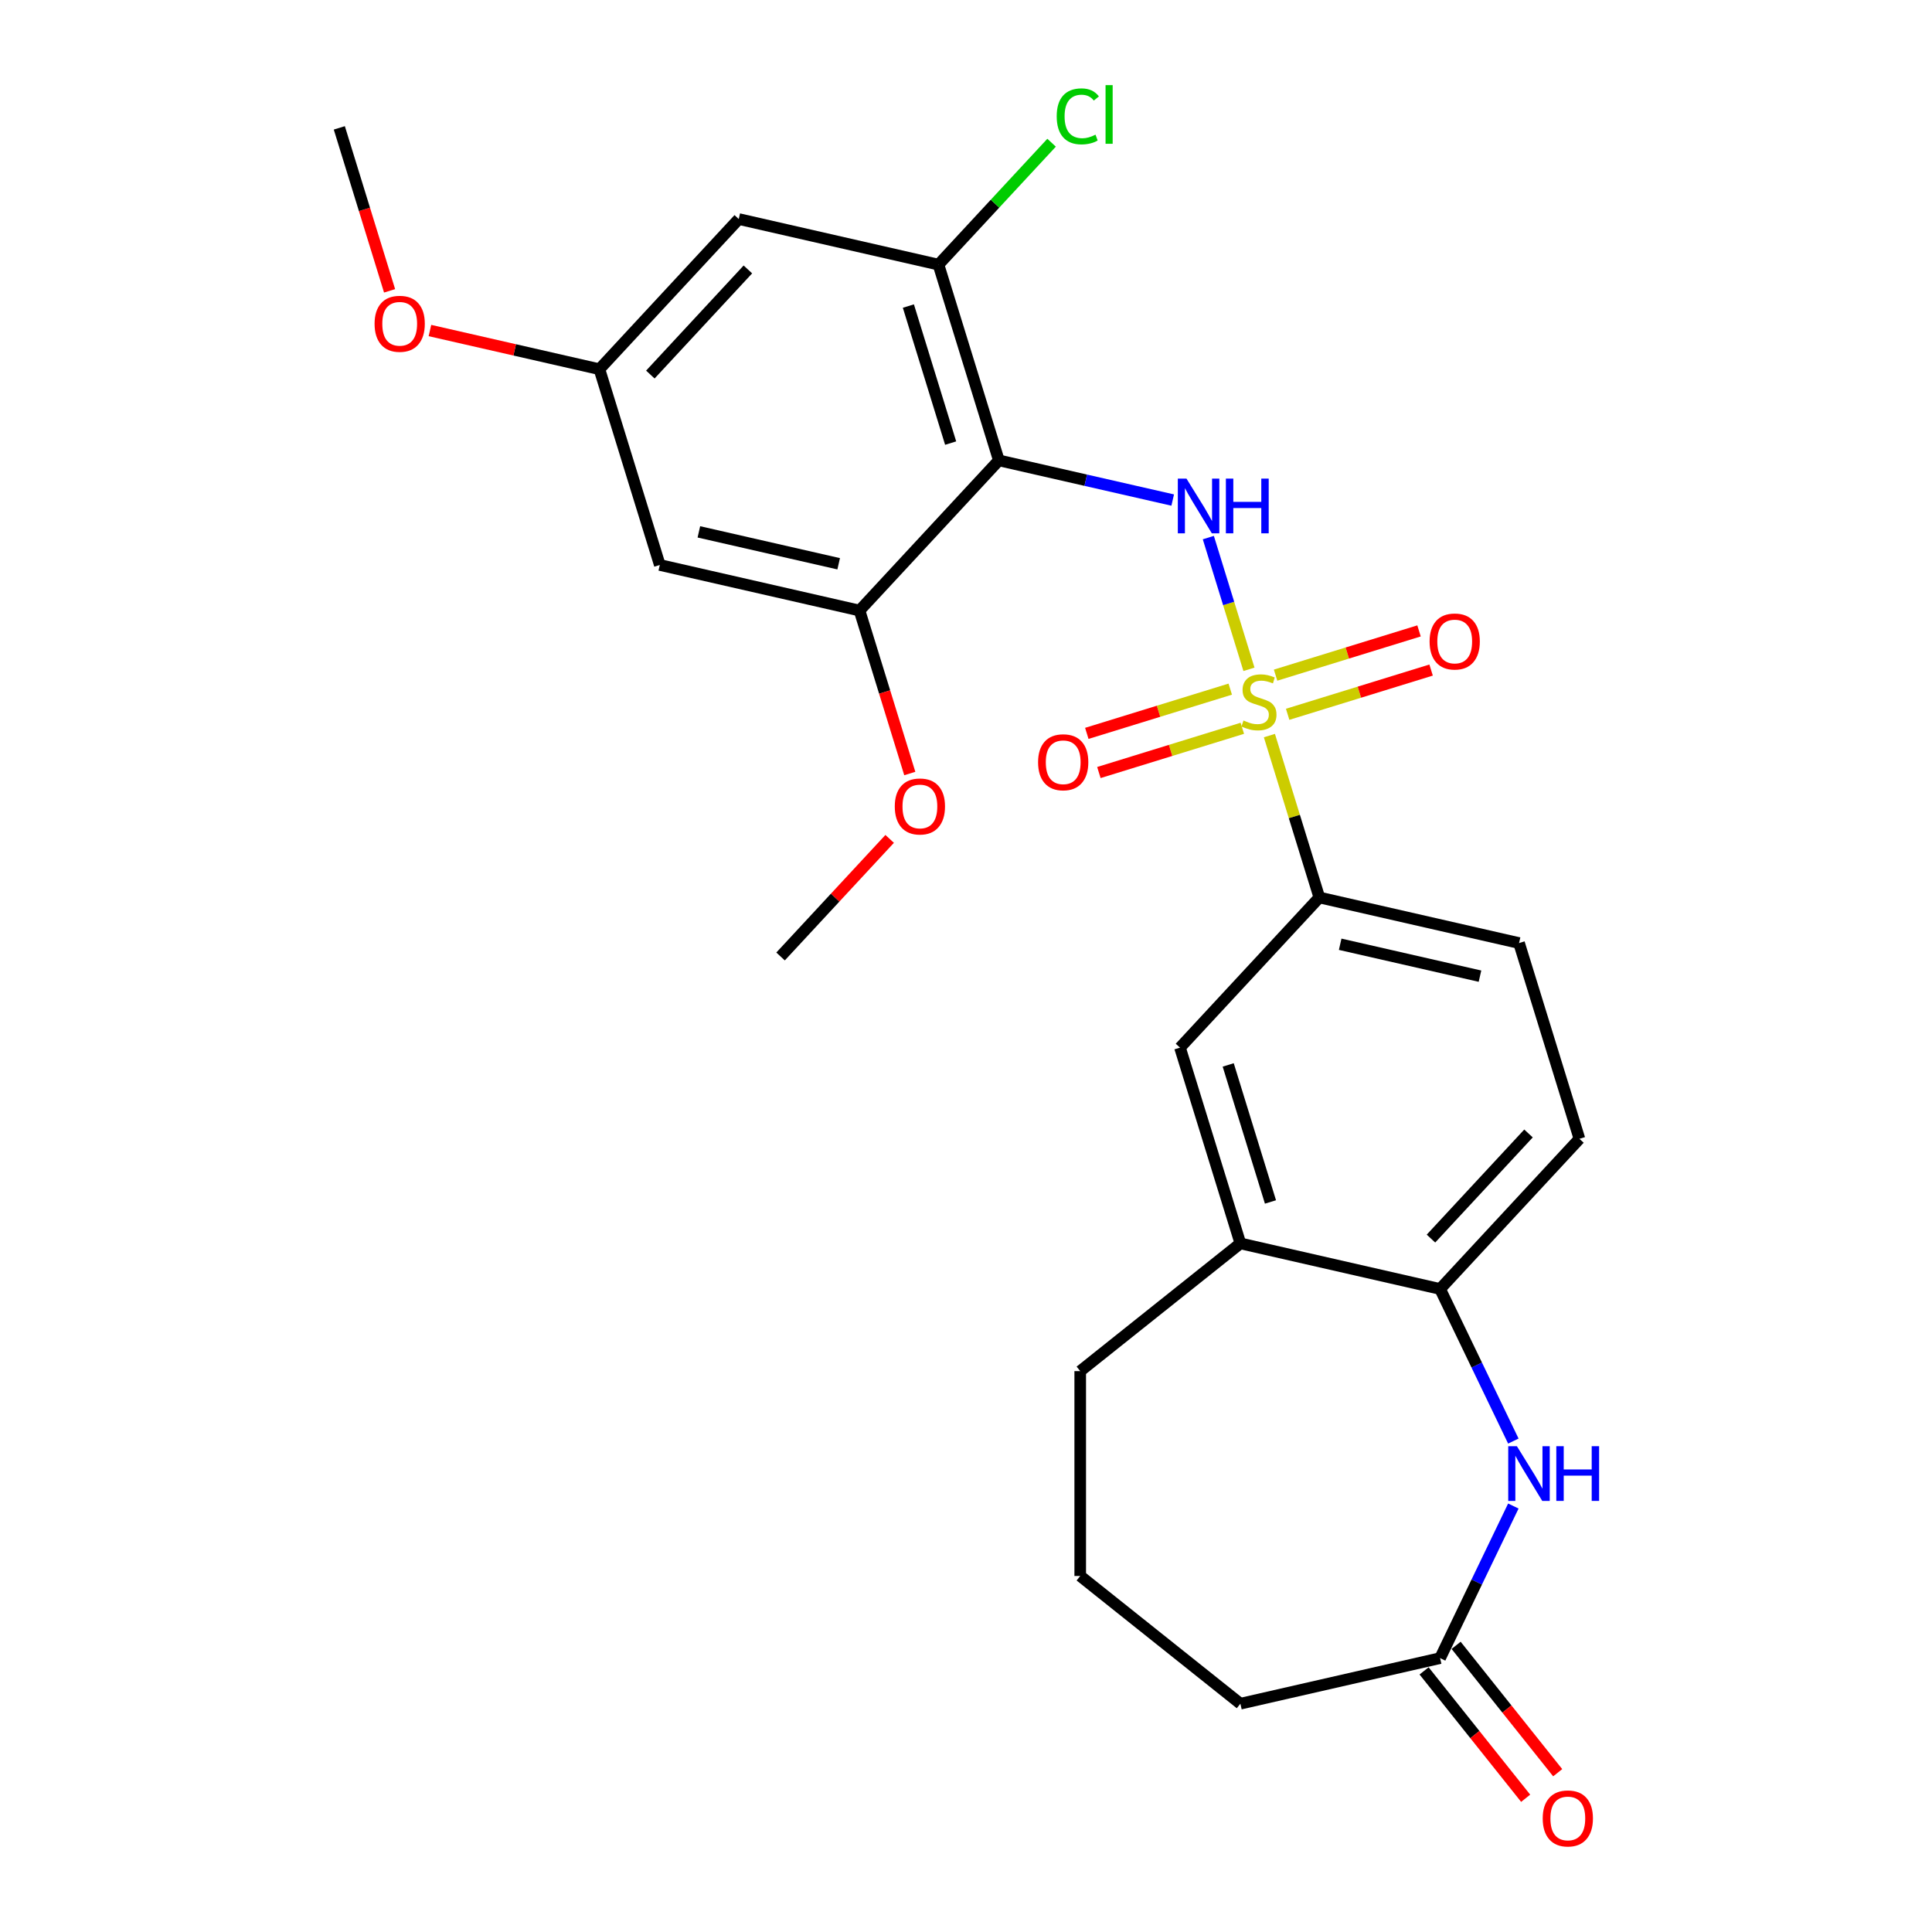 <?xml version='1.0' encoding='iso-8859-1'?>
<svg version='1.1' baseProfile='full'
              xmlns='http://www.w3.org/2000/svg'
                      xmlns:rdkit='http://www.rdkit.org/xml'
                      xmlns:xlink='http://www.w3.org/1999/xlink'
                  xml:space='preserve'
width='1000px' height='1000px' viewBox='0 0 1000 1000'>
<!-- END OF HEADER -->
<rect style='opacity:1.0;fill:#FFFFFF;stroke:none' width='1000' height='1000' x='0' y='0'> </rect>
<path class='bond-1' d='M 646.46,346.438 L 635.945,312.348' style='fill:none;fill-rule:evenodd;stroke:#CCCC00;stroke-width:6px;stroke-linecap:butt;stroke-linejoin:miter;stroke-opacity:1' />
<path class='bond-1' d='M 635.945,312.348 L 625.43,278.259' style='fill:none;fill-rule:evenodd;stroke:#0000FF;stroke-width:6px;stroke-linecap:butt;stroke-linejoin:miter;stroke-opacity:1' />
<path class='bond-3' d='M 657.041,380.739 L 669.964,422.635' style='fill:none;fill-rule:evenodd;stroke:#CCCC00;stroke-width:6px;stroke-linecap:butt;stroke-linejoin:miter;stroke-opacity:1' />
<path class='bond-3' d='M 669.964,422.635 L 682.887,464.531' style='fill:none;fill-rule:evenodd;stroke:#000000;stroke-width:6px;stroke-linecap:butt;stroke-linejoin:miter;stroke-opacity:1' />
<path class='bond-10' d='M 666.489,369.722 L 703.613,358.271' style='fill:none;fill-rule:evenodd;stroke:#CCCC00;stroke-width:6px;stroke-linecap:butt;stroke-linejoin:miter;stroke-opacity:1' />
<path class='bond-10' d='M 703.613,358.271 L 740.737,346.82' style='fill:none;fill-rule:evenodd;stroke:#FF0000;stroke-width:6px;stroke-linecap:butt;stroke-linejoin:miter;stroke-opacity:1' />
<path class='bond-10' d='M 660.239,349.458 L 697.362,338.007' style='fill:none;fill-rule:evenodd;stroke:#CCCC00;stroke-width:6px;stroke-linecap:butt;stroke-linejoin:miter;stroke-opacity:1' />
<path class='bond-10' d='M 697.362,338.007 L 734.486,326.556' style='fill:none;fill-rule:evenodd;stroke:#FF0000;stroke-width:6px;stroke-linecap:butt;stroke-linejoin:miter;stroke-opacity:1' />
<path class='bond-11' d='M 636.777,356.695 L 599.653,368.146' style='fill:none;fill-rule:evenodd;stroke:#CCCC00;stroke-width:6px;stroke-linecap:butt;stroke-linejoin:miter;stroke-opacity:1' />
<path class='bond-11' d='M 599.653,368.146 L 562.53,379.597' style='fill:none;fill-rule:evenodd;stroke:#FF0000;stroke-width:6px;stroke-linecap:butt;stroke-linejoin:miter;stroke-opacity:1' />
<path class='bond-11' d='M 643.028,376.959 L 605.904,388.41' style='fill:none;fill-rule:evenodd;stroke:#CCCC00;stroke-width:6px;stroke-linecap:butt;stroke-linejoin:miter;stroke-opacity:1' />
<path class='bond-11' d='M 605.904,388.41 L 568.78,399.862' style='fill:none;fill-rule:evenodd;stroke:#FF0000;stroke-width:6px;stroke-linecap:butt;stroke-linejoin:miter;stroke-opacity:1' />
<path class='bond-0' d='M 517.005,238.292 L 561.997,248.561' style='fill:none;fill-rule:evenodd;stroke:#000000;stroke-width:6px;stroke-linecap:butt;stroke-linejoin:miter;stroke-opacity:1' />
<path class='bond-0' d='M 561.997,248.561 L 606.989,258.83' style='fill:none;fill-rule:evenodd;stroke:#0000FF;stroke-width:6px;stroke-linecap:butt;stroke-linejoin:miter;stroke-opacity:1' />
<path class='bond-4' d='M 517.005,238.292 L 485.751,136.97' style='fill:none;fill-rule:evenodd;stroke:#000000;stroke-width:6px;stroke-linecap:butt;stroke-linejoin:miter;stroke-opacity:1' />
<path class='bond-4' d='M 492.053,229.345 L 470.175,158.419' style='fill:none;fill-rule:evenodd;stroke:#000000;stroke-width:6px;stroke-linecap:butt;stroke-linejoin:miter;stroke-opacity:1' />
<path class='bond-5' d='M 517.005,238.292 L 444.885,316.02' style='fill:none;fill-rule:evenodd;stroke:#000000;stroke-width:6px;stroke-linecap:butt;stroke-linejoin:miter;stroke-opacity:1' />
<path class='bond-2' d='M 783.305,745.896 L 764.349,706.535' style='fill:none;fill-rule:evenodd;stroke:#0000FF;stroke-width:6px;stroke-linecap:butt;stroke-linejoin:miter;stroke-opacity:1' />
<path class='bond-2' d='M 764.349,706.535 L 745.394,667.175' style='fill:none;fill-rule:evenodd;stroke:#000000;stroke-width:6px;stroke-linecap:butt;stroke-linejoin:miter;stroke-opacity:1' />
<path class='bond-7' d='M 783.305,779.518 L 764.349,818.878' style='fill:none;fill-rule:evenodd;stroke:#0000FF;stroke-width:6px;stroke-linecap:butt;stroke-linejoin:miter;stroke-opacity:1' />
<path class='bond-7' d='M 764.349,818.878 L 745.394,858.239' style='fill:none;fill-rule:evenodd;stroke:#000000;stroke-width:6px;stroke-linecap:butt;stroke-linejoin:miter;stroke-opacity:1' />
<path class='bond-13' d='M 682.887,464.531 L 610.766,542.258' style='fill:none;fill-rule:evenodd;stroke:#000000;stroke-width:6px;stroke-linecap:butt;stroke-linejoin:miter;stroke-opacity:1' />
<path class='bond-15' d='M 682.887,464.531 L 786.261,488.125' style='fill:none;fill-rule:evenodd;stroke:#000000;stroke-width:6px;stroke-linecap:butt;stroke-linejoin:miter;stroke-opacity:1' />
<path class='bond-15' d='M 693.674,488.745 L 766.036,505.261' style='fill:none;fill-rule:evenodd;stroke:#000000;stroke-width:6px;stroke-linecap:butt;stroke-linejoin:miter;stroke-opacity:1' />
<path class='bond-8' d='M 485.751,136.97 L 382.377,113.376' style='fill:none;fill-rule:evenodd;stroke:#000000;stroke-width:6px;stroke-linecap:butt;stroke-linejoin:miter;stroke-opacity:1' />
<path class='bond-18' d='M 485.751,136.97 L 515.026,105.419' style='fill:none;fill-rule:evenodd;stroke:#000000;stroke-width:6px;stroke-linecap:butt;stroke-linejoin:miter;stroke-opacity:1' />
<path class='bond-18' d='M 515.026,105.419 L 544.301,73.868' style='fill:none;fill-rule:evenodd;stroke:#00CC00;stroke-width:6px;stroke-linecap:butt;stroke-linejoin:miter;stroke-opacity:1' />
<path class='bond-9' d='M 444.885,316.02 L 341.51,292.425' style='fill:none;fill-rule:evenodd;stroke:#000000;stroke-width:6px;stroke-linecap:butt;stroke-linejoin:miter;stroke-opacity:1' />
<path class='bond-9' d='M 434.097,291.806 L 361.735,275.289' style='fill:none;fill-rule:evenodd;stroke:#000000;stroke-width:6px;stroke-linecap:butt;stroke-linejoin:miter;stroke-opacity:1' />
<path class='bond-19' d='M 444.885,316.02 L 457.894,358.195' style='fill:none;fill-rule:evenodd;stroke:#000000;stroke-width:6px;stroke-linecap:butt;stroke-linejoin:miter;stroke-opacity:1' />
<path class='bond-19' d='M 457.894,358.195 L 470.903,400.371' style='fill:none;fill-rule:evenodd;stroke:#FF0000;stroke-width:6px;stroke-linecap:butt;stroke-linejoin:miter;stroke-opacity:1' />
<path class='bond-6' d='M 745.394,667.175 L 817.515,589.447' style='fill:none;fill-rule:evenodd;stroke:#000000;stroke-width:6px;stroke-linecap:butt;stroke-linejoin:miter;stroke-opacity:1' />
<path class='bond-6' d='M 740.667,641.091 L 791.151,586.682' style='fill:none;fill-rule:evenodd;stroke:#000000;stroke-width:6px;stroke-linecap:butt;stroke-linejoin:miter;stroke-opacity:1' />
<path class='bond-26' d='M 745.394,667.175 L 642.02,643.58' style='fill:none;fill-rule:evenodd;stroke:#000000;stroke-width:6px;stroke-linecap:butt;stroke-linejoin:miter;stroke-opacity:1' />
<path class='bond-17' d='M 737.104,864.85 L 763.393,897.815' style='fill:none;fill-rule:evenodd;stroke:#000000;stroke-width:6px;stroke-linecap:butt;stroke-linejoin:miter;stroke-opacity:1' />
<path class='bond-17' d='M 763.393,897.815 L 789.681,930.779' style='fill:none;fill-rule:evenodd;stroke:#FF0000;stroke-width:6px;stroke-linecap:butt;stroke-linejoin:miter;stroke-opacity:1' />
<path class='bond-17' d='M 753.684,851.628 L 779.973,884.593' style='fill:none;fill-rule:evenodd;stroke:#000000;stroke-width:6px;stroke-linecap:butt;stroke-linejoin:miter;stroke-opacity:1' />
<path class='bond-17' d='M 779.973,884.593 L 806.261,917.557' style='fill:none;fill-rule:evenodd;stroke:#FF0000;stroke-width:6px;stroke-linecap:butt;stroke-linejoin:miter;stroke-opacity:1' />
<path class='bond-28' d='M 745.394,858.239 L 642.02,881.834' style='fill:none;fill-rule:evenodd;stroke:#000000;stroke-width:6px;stroke-linecap:butt;stroke-linejoin:miter;stroke-opacity:1' />
<path class='bond-27' d='M 382.377,113.376 L 310.257,191.103' style='fill:none;fill-rule:evenodd;stroke:#000000;stroke-width:6px;stroke-linecap:butt;stroke-linejoin:miter;stroke-opacity:1' />
<path class='bond-27' d='M 387.105,139.459 L 336.62,193.868' style='fill:none;fill-rule:evenodd;stroke:#000000;stroke-width:6px;stroke-linecap:butt;stroke-linejoin:miter;stroke-opacity:1' />
<path class='bond-14' d='M 341.51,292.425 L 310.257,191.103' style='fill:none;fill-rule:evenodd;stroke:#000000;stroke-width:6px;stroke-linecap:butt;stroke-linejoin:miter;stroke-opacity:1' />
<path class='bond-12' d='M 642.02,643.58 L 610.766,542.258' style='fill:none;fill-rule:evenodd;stroke:#000000;stroke-width:6px;stroke-linecap:butt;stroke-linejoin:miter;stroke-opacity:1' />
<path class='bond-12' d='M 657.596,622.131 L 635.719,551.206' style='fill:none;fill-rule:evenodd;stroke:#000000;stroke-width:6px;stroke-linecap:butt;stroke-linejoin:miter;stroke-opacity:1' />
<path class='bond-22' d='M 642.02,643.58 L 559.12,709.691' style='fill:none;fill-rule:evenodd;stroke:#000000;stroke-width:6px;stroke-linecap:butt;stroke-linejoin:miter;stroke-opacity:1' />
<path class='bond-20' d='M 310.257,191.103 L 266.395,181.092' style='fill:none;fill-rule:evenodd;stroke:#000000;stroke-width:6px;stroke-linecap:butt;stroke-linejoin:miter;stroke-opacity:1' />
<path class='bond-20' d='M 266.395,181.092 L 222.533,171.081' style='fill:none;fill-rule:evenodd;stroke:#FF0000;stroke-width:6px;stroke-linecap:butt;stroke-linejoin:miter;stroke-opacity:1' />
<path class='bond-16' d='M 786.261,488.125 L 817.515,589.447' style='fill:none;fill-rule:evenodd;stroke:#000000;stroke-width:6px;stroke-linecap:butt;stroke-linejoin:miter;stroke-opacity:1' />
<path class='bond-24' d='M 460.487,434.209 L 432.253,464.639' style='fill:none;fill-rule:evenodd;stroke:#FF0000;stroke-width:6px;stroke-linecap:butt;stroke-linejoin:miter;stroke-opacity:1' />
<path class='bond-24' d='M 432.253,464.639 L 404.018,495.069' style='fill:none;fill-rule:evenodd;stroke:#000000;stroke-width:6px;stroke-linecap:butt;stroke-linejoin:miter;stroke-opacity:1' />
<path class='bond-25' d='M 201.647,150.538 L 188.638,108.362' style='fill:none;fill-rule:evenodd;stroke:#FF0000;stroke-width:6px;stroke-linecap:butt;stroke-linejoin:miter;stroke-opacity:1' />
<path class='bond-25' d='M 188.638,108.362 L 175.629,66.186' style='fill:none;fill-rule:evenodd;stroke:#000000;stroke-width:6px;stroke-linecap:butt;stroke-linejoin:miter;stroke-opacity:1' />
<path class='bond-21' d='M 642.02,881.834 L 559.12,815.723' style='fill:none;fill-rule:evenodd;stroke:#000000;stroke-width:6px;stroke-linecap:butt;stroke-linejoin:miter;stroke-opacity:1' />
<path class='bond-23' d='M 559.12,709.691 L 559.12,815.723' style='fill:none;fill-rule:evenodd;stroke:#000000;stroke-width:6px;stroke-linecap:butt;stroke-linejoin:miter;stroke-opacity:1' />
<path  class='atom-0' d='M 643.633 372.929
Q 643.953 373.049, 645.273 373.609
Q 646.593 374.169, 648.033 374.529
Q 649.513 374.849, 650.953 374.849
Q 653.633 374.849, 655.193 373.569
Q 656.753 372.249, 656.753 369.969
Q 656.753 368.409, 655.953 367.449
Q 655.193 366.489, 653.993 365.969
Q 652.793 365.449, 650.793 364.849
Q 648.273 364.089, 646.753 363.369
Q 645.273 362.649, 644.193 361.129
Q 643.153 359.609, 643.153 357.049
Q 643.153 353.489, 645.553 351.289
Q 647.993 349.089, 652.793 349.089
Q 656.073 349.089, 659.793 350.649
L 658.873 353.729
Q 655.473 352.329, 652.913 352.329
Q 650.153 352.329, 648.633 353.489
Q 647.113 354.609, 647.153 356.569
Q 647.153 358.089, 647.913 359.009
Q 648.713 359.929, 649.833 360.449
Q 650.993 360.969, 652.913 361.569
Q 655.473 362.369, 656.993 363.169
Q 658.513 363.969, 659.593 365.609
Q 660.713 367.209, 660.713 369.969
Q 660.713 373.889, 658.073 376.009
Q 655.473 378.089, 651.113 378.089
Q 648.593 378.089, 646.673 377.529
Q 644.793 377.009, 642.553 376.089
L 643.633 372.929
' fill='#CCCC00'/>
<path  class='atom-2' d='M 614.119 247.727
L 623.399 262.727
Q 624.319 264.207, 625.799 266.887
Q 627.279 269.567, 627.359 269.727
L 627.359 247.727
L 631.119 247.727
L 631.119 276.047
L 627.239 276.047
L 617.279 259.647
Q 616.119 257.727, 614.879 255.527
Q 613.679 253.327, 613.319 252.647
L 613.319 276.047
L 609.639 276.047
L 609.639 247.727
L 614.119 247.727
' fill='#0000FF'/>
<path  class='atom-2' d='M 634.519 247.727
L 638.359 247.727
L 638.359 259.767
L 652.839 259.767
L 652.839 247.727
L 656.679 247.727
L 656.679 276.047
L 652.839 276.047
L 652.839 262.967
L 638.359 262.967
L 638.359 276.047
L 634.519 276.047
L 634.519 247.727
' fill='#0000FF'/>
<path  class='atom-3' d='M 785.14 748.547
L 794.42 763.547
Q 795.34 765.027, 796.82 767.707
Q 798.3 770.387, 798.38 770.547
L 798.38 748.547
L 802.14 748.547
L 802.14 776.867
L 798.26 776.867
L 788.3 760.467
Q 787.14 758.547, 785.9 756.347
Q 784.7 754.147, 784.34 753.467
L 784.34 776.867
L 780.66 776.867
L 780.66 748.547
L 785.14 748.547
' fill='#0000FF'/>
<path  class='atom-3' d='M 805.54 748.547
L 809.38 748.547
L 809.38 760.587
L 823.86 760.587
L 823.86 748.547
L 827.7 748.547
L 827.7 776.867
L 823.86 776.867
L 823.86 763.787
L 809.38 763.787
L 809.38 776.867
L 805.54 776.867
L 805.54 748.547
' fill='#0000FF'/>
<path  class='atom-11' d='M 739.955 332.035
Q 739.955 325.235, 743.315 321.435
Q 746.675 317.635, 752.955 317.635
Q 759.235 317.635, 762.595 321.435
Q 765.955 325.235, 765.955 332.035
Q 765.955 338.915, 762.555 342.835
Q 759.155 346.715, 752.955 346.715
Q 746.715 346.715, 743.315 342.835
Q 739.955 338.955, 739.955 332.035
M 752.955 343.515
Q 757.275 343.515, 759.595 340.635
Q 761.955 337.715, 761.955 332.035
Q 761.955 326.475, 759.595 323.675
Q 757.275 320.835, 752.955 320.835
Q 748.635 320.835, 746.275 323.635
Q 743.955 326.435, 743.955 332.035
Q 743.955 337.755, 746.275 340.635
Q 748.635 343.515, 752.955 343.515
' fill='#FF0000'/>
<path  class='atom-12' d='M 537.311 394.542
Q 537.311 387.742, 540.671 383.942
Q 544.031 380.142, 550.311 380.142
Q 556.591 380.142, 559.951 383.942
Q 563.311 387.742, 563.311 394.542
Q 563.311 401.422, 559.911 405.342
Q 556.511 409.222, 550.311 409.222
Q 544.071 409.222, 540.671 405.342
Q 537.311 401.462, 537.311 394.542
M 550.311 406.022
Q 554.631 406.022, 556.951 403.142
Q 559.311 400.222, 559.311 394.542
Q 559.311 388.982, 556.951 386.182
Q 554.631 383.342, 550.311 383.342
Q 545.991 383.342, 543.631 386.142
Q 541.311 388.942, 541.311 394.542
Q 541.311 400.262, 543.631 403.142
Q 545.991 406.022, 550.311 406.022
' fill='#FF0000'/>
<path  class='atom-18' d='M 798.505 941.219
Q 798.505 934.419, 801.865 930.619
Q 805.225 926.819, 811.505 926.819
Q 817.785 926.819, 821.145 930.619
Q 824.505 934.419, 824.505 941.219
Q 824.505 948.099, 821.105 952.019
Q 817.705 955.899, 811.505 955.899
Q 805.265 955.899, 801.865 952.019
Q 798.505 948.139, 798.505 941.219
M 811.505 952.699
Q 815.825 952.699, 818.145 949.819
Q 820.505 946.899, 820.505 941.219
Q 820.505 935.659, 818.145 932.859
Q 815.825 930.019, 811.505 930.019
Q 807.185 930.019, 804.825 932.819
Q 802.505 935.619, 802.505 941.219
Q 802.505 946.939, 804.825 949.819
Q 807.185 952.699, 811.505 952.699
' fill='#FF0000'/>
<path  class='atom-19' d='M 546.952 60.222
Q 546.952 53.182, 550.232 49.502
Q 553.552 45.782, 559.832 45.782
Q 565.672 45.782, 568.792 49.903
L 566.152 52.062
Q 563.872 49.062, 559.832 49.062
Q 555.552 49.062, 553.272 51.943
Q 551.032 54.782, 551.032 60.222
Q 551.032 65.823, 553.352 68.703
Q 555.712 71.582, 560.272 71.582
Q 563.392 71.582, 567.032 69.703
L 568.152 72.703
Q 566.672 73.662, 564.432 74.222
Q 562.192 74.782, 559.712 74.782
Q 553.552 74.782, 550.232 71.022
Q 546.952 67.263, 546.952 60.222
' fill='#00CC00'/>
<path  class='atom-19' d='M 572.232 44.062
L 575.912 44.062
L 575.912 74.422
L 572.232 74.422
L 572.232 44.062
' fill='#00CC00'/>
<path  class='atom-20' d='M 463.138 417.422
Q 463.138 410.622, 466.498 406.822
Q 469.858 403.022, 476.138 403.022
Q 482.418 403.022, 485.778 406.822
Q 489.138 410.622, 489.138 417.422
Q 489.138 424.302, 485.738 428.222
Q 482.338 432.102, 476.138 432.102
Q 469.898 432.102, 466.498 428.222
Q 463.138 424.342, 463.138 417.422
M 476.138 428.902
Q 480.458 428.902, 482.778 426.022
Q 485.138 423.102, 485.138 417.422
Q 485.138 411.862, 482.778 409.062
Q 480.458 406.222, 476.138 406.222
Q 471.818 406.222, 469.458 409.022
Q 467.138 411.822, 467.138 417.422
Q 467.138 423.142, 469.458 426.022
Q 471.818 428.902, 476.138 428.902
' fill='#FF0000'/>
<path  class='atom-21' d='M 193.882 167.589
Q 193.882 160.789, 197.242 156.989
Q 200.602 153.189, 206.882 153.189
Q 213.162 153.189, 216.522 156.989
Q 219.882 160.789, 219.882 167.589
Q 219.882 174.469, 216.482 178.389
Q 213.082 182.269, 206.882 182.269
Q 200.642 182.269, 197.242 178.389
Q 193.882 174.509, 193.882 167.589
M 206.882 179.069
Q 211.202 179.069, 213.522 176.189
Q 215.882 173.269, 215.882 167.589
Q 215.882 162.029, 213.522 159.229
Q 211.202 156.389, 206.882 156.389
Q 202.562 156.389, 200.202 159.189
Q 197.882 161.989, 197.882 167.589
Q 197.882 173.309, 200.202 176.189
Q 202.562 179.069, 206.882 179.069
' fill='#FF0000'/>
</svg>
